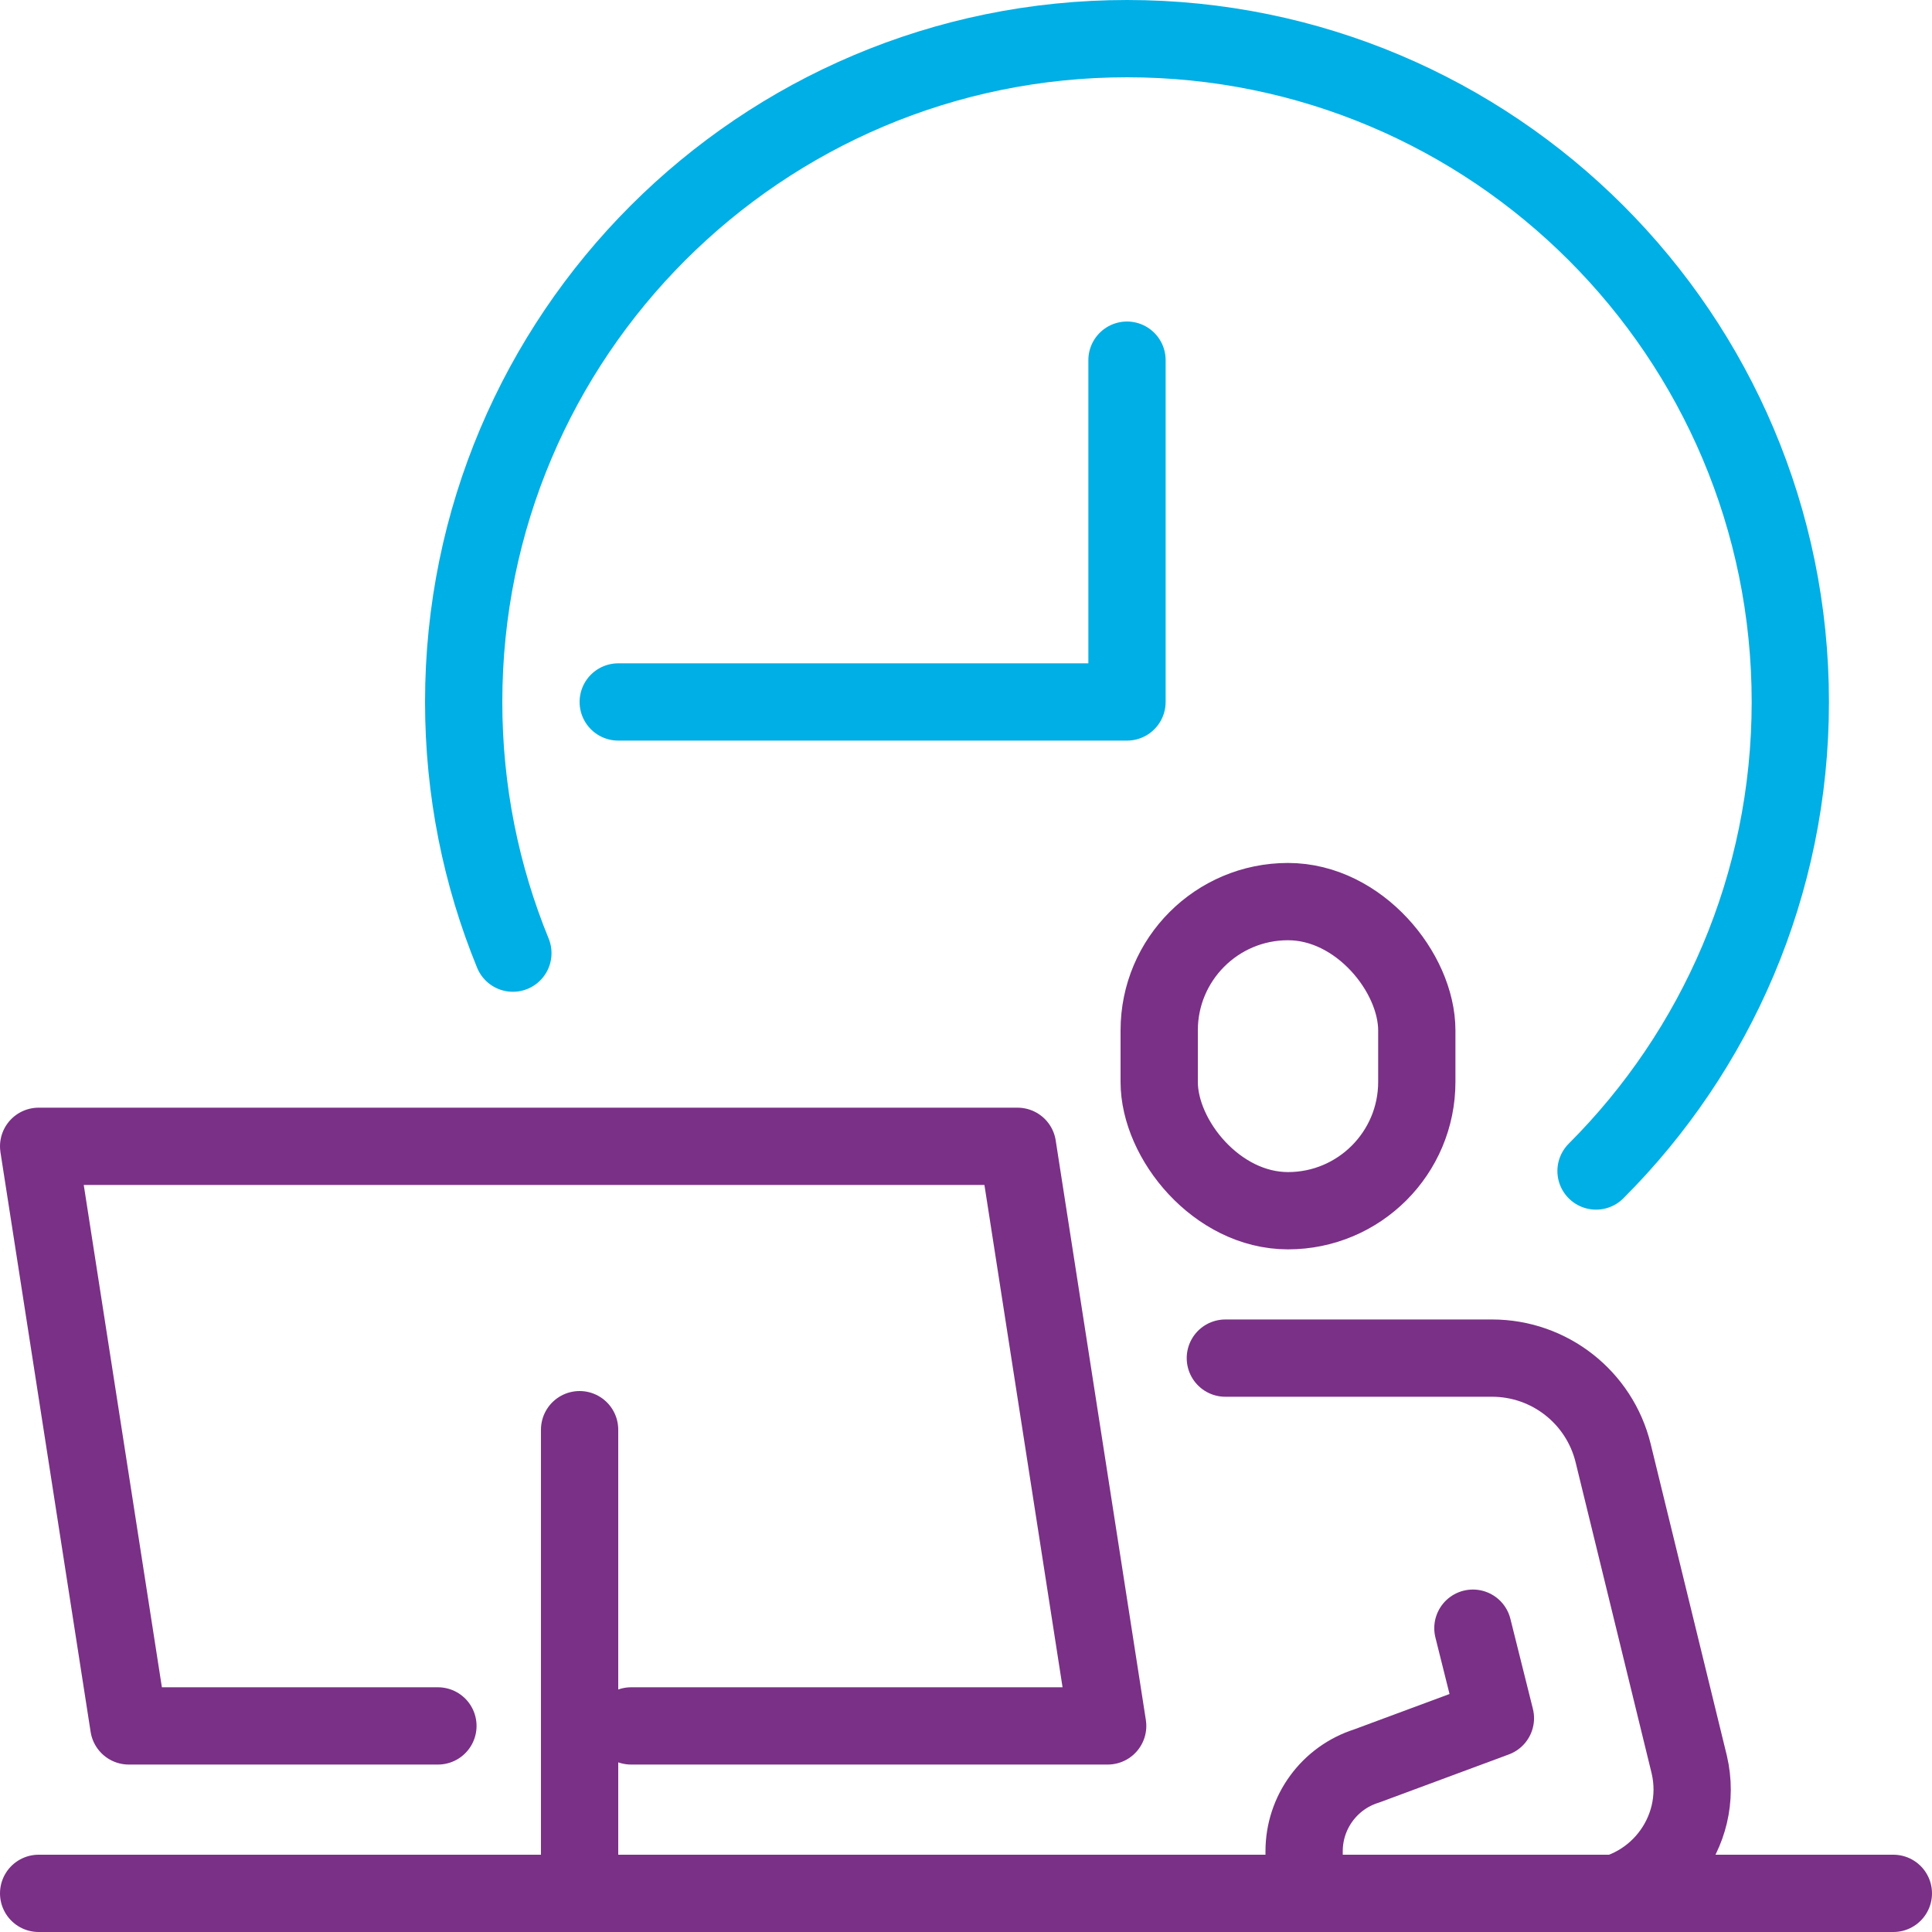 <?xml version="1.0" encoding="UTF-8"?> <svg xmlns="http://www.w3.org/2000/svg" id="Ebene_2" viewBox="0 0 150 150"> <defs> <style>.cls-1{stroke:#7a3086;}.cls-1,.cls-2{fill:none;stroke-linecap:round;stroke-linejoin:round;stroke-width:6px;}.cls-2{stroke:#00afe5;}</style> </defs> <path class="cls-2" d="m39.82,74.001c-2.463-6.015-3.82-12.6-3.82-19.501,0-28.443,23.057-51.5,51.5-51.5s51.5,23.057,51.5,51.5c0,14.221-5.764,27.096-15.084,36.416"></path> <line class="cls-1" x1="147" y1="147" x2="3" y2="147"></line> <polyline class="cls-1" points="34 134 10 134 3 89 79 89 86 134 49 134"></polyline> <line class="cls-1" x1="45" y1="111" x2="45" y2="147"></line> <rect class="cls-1" x="90" y="70" width="20" height="24" rx="10" ry="10" transform="translate(200 164) rotate(180)"></rect> <path class="cls-1" d="m95.136,105.444h20.709c4.459,0,8.341,3.047,9.4,7.379l5.909,24.177c1.238,5.305-2.789,10.379-8.236,10.379h-21.667v-3.651c0-3.027,1.962-5.705,4.849-6.616l10.003-3.711-1.747-6.989"></path> <polyline class="cls-2" points="87.5 27.963 87.5 54.5 48 54.5"></polyline> </svg> 